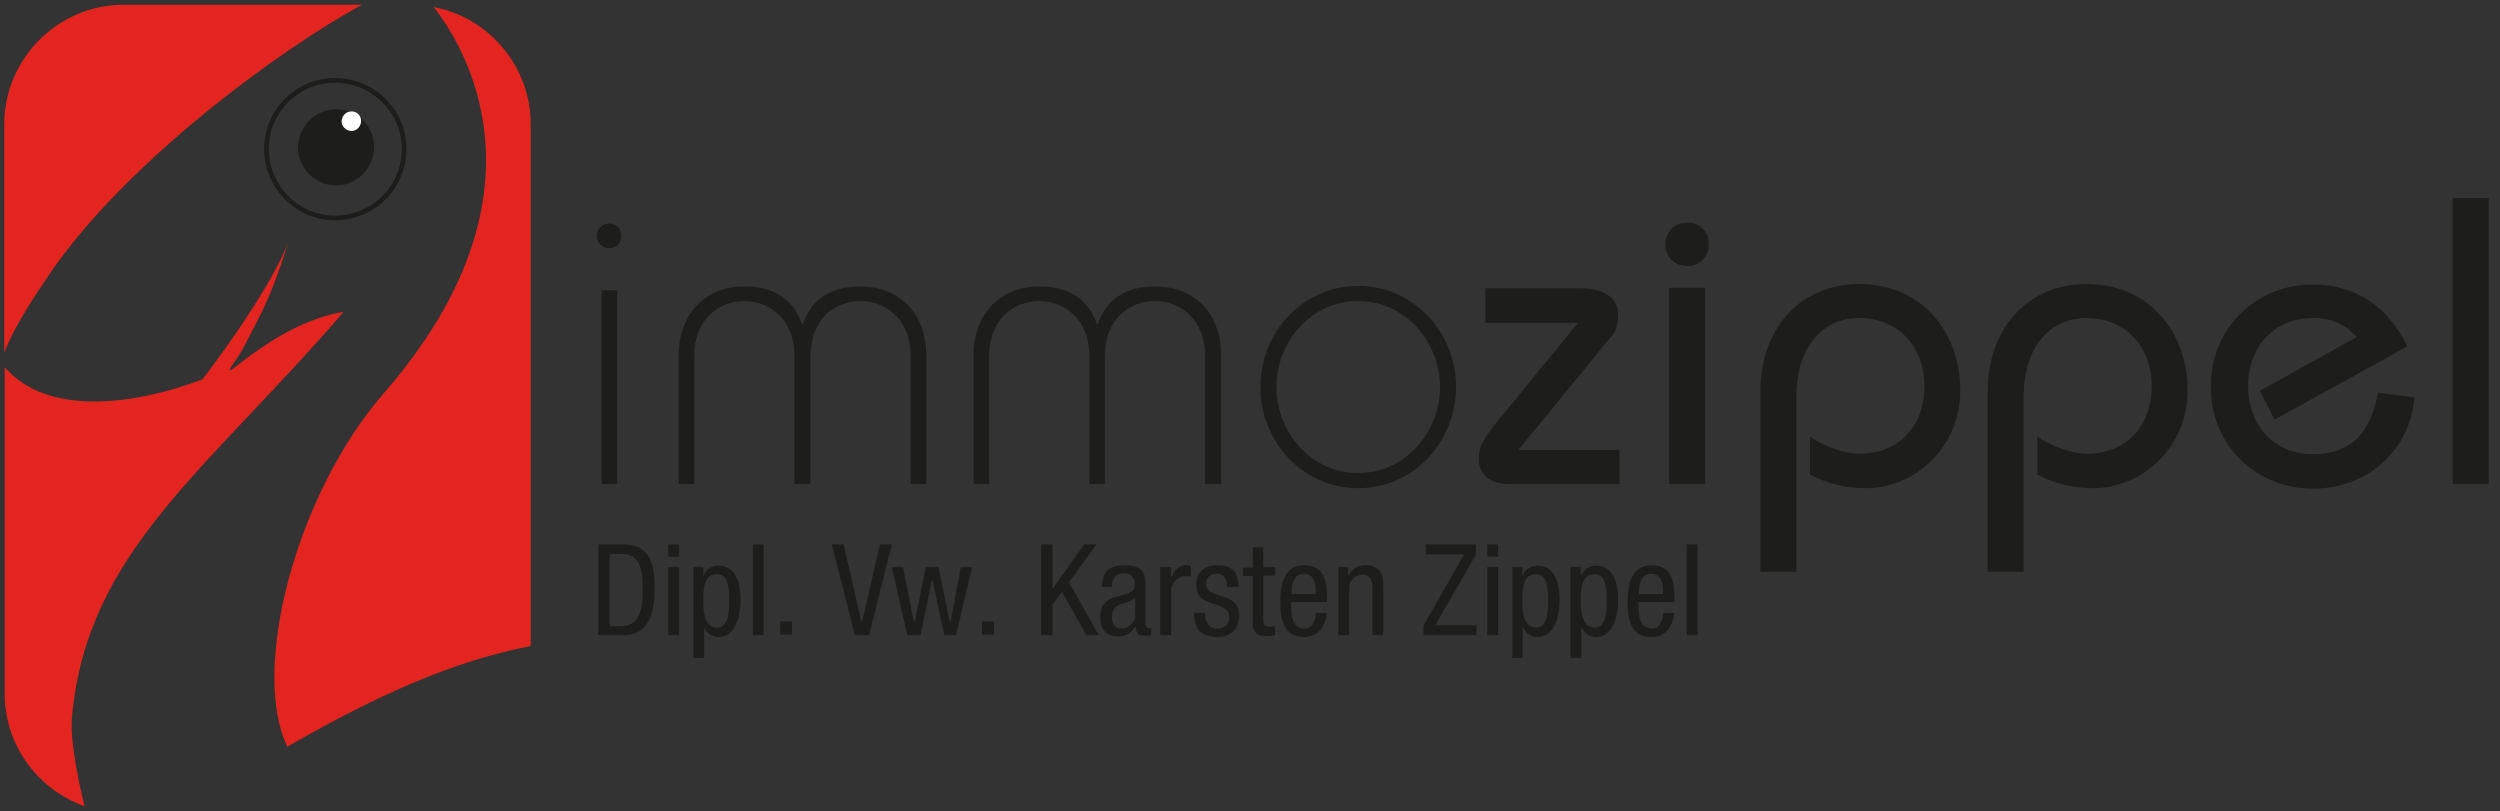 <?xml version="1.0" encoding="utf-8"?>
<!-- Generator: Adobe Illustrator 19.0.1, SVG Export Plug-In . SVG Version: 6.00 Build 0)  -->
<!DOCTYPE svg PUBLIC "-//W3C//DTD SVG 1.1//EN" "http://www.w3.org/Graphics/SVG/1.1/DTD/svg11.dtd">
<svg version="1.1" id="Ebene_1" xmlns="http://www.w3.org/2000/svg" xmlns:xlink="http://www.w3.org/1999/xlink" x="0px" y="0px"
	 viewBox="-93 195.3 529 171.7" style="enable-background:new -93 195.3 529 171.7;" xml:space="preserve">
<rect x="-93" y="195.3" width="529" height="171.7" fill="#333333" stroke="none"/>
<style type="text/css">
	.st0{display:none;}
	.st1{display:inline;fill:#004B8B;}
	.st2{display:inline;fill:#CFD9E7;}
	.st3{display:inline;}
	.st4{display:inline;fill:#FFFFFF;}
	.st5{fill:#E4251F;}
	.st6{fill:#1D1D1B;}
	.st7{fill:#FFFFFF;}
	.st8{fill:none;stroke:#1D1D1B;}
</style>
<g class="st0">
	<polygon class="st1" points="-93,195.3 250.3,195.3 250.3,367 -93,367 	"/>
	<path class="st2" d="M-22.4,288.9c-0.5,0.2-0.8,0.6-0.8,1.1v2.4h-42.6c8.1-6.5,16.5-12.4,27.5-19c6.2-3.7,10.8-6.3,15.9-8.9V288.9
		L-22.4,288.9z M17.3,248.3c3.3-1,6.8-2,10.6-2.9c5.2-1.3,11.4-2.8,18.8-4v47.5c-0.5,0.2-0.8,0.6-0.8,1.1v2.4H18.1V290
		c0-0.5-0.3-1-0.8-1.1L17.3,248.3L17.3,248.3z M48.1,241.1c8.5-1.4,18.6-2.4,30.6-2.4v50.2c-0.5,0.2-0.8,0.6-0.8,1.1v2.4h-29V290
		c0-0.5-0.3-1-0.8-1.1V241.1L48.1,241.1z M-20.9,263.9c2.6-1.3,5.4-2.6,8.6-4.1c10.8-4.9,19-8.2,28.2-11.1v40.2
		c-0.5,0.2-0.8,0.6-0.8,1.1v2.4h-35.2V290c0-0.5-0.3-1-0.8-1.1V263.9L-20.9,263.9z M89.6,238.8c2.2,13.8,3.3,27.9,3.3,42.3
		c0,3.8-0.1,7.6-0.2,11.3H80.9V290c0-0.5-0.3-1-0.8-1.1v-50.3C83.2,238.6,86.3,238.7,89.6,238.8L89.6,238.8z M78.8,195.3
		c4,11.6,7.1,23.6,9.5,35.8c-20.8-0.6-50,0.6-87.6,14.4c-25,9.2-59.8,28.7-84,54.9l-0.1,7.6c2.3-2.2,4.3-4.2,7.3-6.8l1.2-1l-3,27.4
		c0,0.4,0,0.7,0.2,1c0.3,0.3,0.5,0.3,0.9,0.3H-60c0.4,0,0.7,0,1-0.3c0.3-0.3,0.3-0.7,0.3-1.2l-3.4-30.7H92.6
		c-1.4,24.5-6.1,48.1-13.7,70.4H-93V195.3H78.8L78.8,195.3z"/>
	<path class="st3" d="M270.6,273.2c0,0.2,0,0.6,0,1.1s0.1,1.1,0.2,1.7s0.3,1.2,0.5,1.9c0.2,0.7,0.6,1.3,1,1.8s1,1,1.6,1.3
		c0.7,0.3,1.5,0.5,2.4,0.5c1,0,1.8-0.2,2.4-0.5c0.7-0.3,1.2-0.8,1.6-1.3s0.7-1.1,1-1.8c0.2-0.7,0.4-1.3,0.5-1.9s0.2-1.2,0.2-1.7
		s0-0.9,0-1.1c0-0.2,0-0.6,0-1.1s-0.1-1.1-0.2-1.7c-0.1-0.6-0.3-1.3-0.5-1.9c-0.2-0.7-0.6-1.2-1-1.8c-0.4-0.5-1-1-1.6-1.3
		c-0.7-0.3-1.5-0.5-2.4-0.5s-1.8,0.2-2.4,0.5c-0.7,0.3-1.2,0.8-1.6,1.3s-0.7,1.1-1,1.8c-0.2,0.7-0.4,1.3-0.5,1.9
		c-0.1,0.6-0.2,1.2-0.2,1.7S270.6,273,270.6,273.2L270.6,273.2z M272.1,273.2c0-0.2,0-0.5,0-1c0-0.4,0.1-0.9,0.1-1.4
		c0.1-0.5,0.2-1,0.3-1.6c0.2-0.5,0.4-1,0.7-1.5c0.3-0.5,0.7-0.8,1.2-1.1c0.5-0.3,1.1-0.4,1.8-0.4c0.7,0,1.3,0.1,1.8,0.4
		s0.9,0.6,1.2,1.1c0.3,0.4,0.5,0.9,0.7,1.5c0.2,0.5,0.3,1,0.4,1.6c0.1,0.6,0.1,1,0.1,1.4c0,0.4,0,0.7,0,1c0,0.3,0,0.5,0,1
		c0,0.4-0.1,0.9-0.1,1.4c-0.1,0.5-0.2,1-0.4,1.6c-0.2,0.5-0.4,1-0.7,1.5c-0.3,0.4-0.7,0.8-1.2,1.1c-0.5,0.3-1.1,0.4-1.8,0.4
		c-0.7,0-1.3-0.1-1.8-0.4c-0.5-0.3-0.9-0.7-1.2-1.1c-0.3-0.5-0.6-0.9-0.7-1.5c-0.2-0.5-0.3-1.1-0.3-1.6c-0.1-0.5-0.1-1-0.1-1.4
		C272.1,273.8,272.1,273.4,272.1,273.2L272.1,273.2z"/>
	<path class="st3" d="M289.2,280.7c0.4,0.3,0.9,0.5,1.5,0.6c0.6,0.1,1.1,0.2,1.6,0.2c0.6,0,1.2-0.1,1.7-0.3c0.5-0.2,1-0.5,1.4-0.9
		c0.4-0.4,0.7-0.9,0.9-1.4c0.2-0.6,0.3-1.2,0.3-1.9c0-0.6-0.1-1-0.2-1.4c-0.1-0.4-0.3-0.8-0.6-1.1c-0.3-0.4-0.7-0.8-1.1-1.1
		c-0.5-0.4-1.1-0.8-1.8-1.4c-0.3-0.3-0.7-0.5-0.9-0.7c-0.3-0.2-0.5-0.4-0.7-0.7c-0.2-0.2-0.3-0.5-0.4-0.8c-0.1-0.3-0.1-0.6-0.1-1
		c0-0.5,0.1-0.9,0.3-1.2c0.2-0.3,0.4-0.6,0.7-0.7c0.3-0.2,0.5-0.3,0.8-0.4s0.6-0.1,0.8-0.1c0.6,0,1.1,0.1,1.5,0.3
		c0.4,0.2,0.8,0.3,1.1,0.5l0.1-1.6c-0.2-0.1-0.5-0.2-0.9-0.3c-0.4-0.1-1-0.2-1.6-0.2c-0.2,0-0.6,0-1.1,0.1c-0.5,0.1-0.9,0.2-1.4,0.5
		c-0.5,0.3-0.9,0.7-1.2,1.2c-0.3,0.5-0.5,1.2-0.5,2.1c0,0.5,0,0.9,0.1,1.3c0.1,0.4,0.2,0.7,0.5,1.1c0.2,0.3,0.5,0.7,0.9,1
		c0.4,0.3,0.9,0.7,1.4,1.1c0.5,0.3,0.9,0.6,1.3,0.9c0.4,0.3,0.7,0.6,1,0.9c0.3,0.3,0.5,0.6,0.6,1c0.1,0.3,0.2,0.7,0.2,1.2
		c0,0.2,0,0.4-0.1,0.7c-0.1,0.3-0.2,0.7-0.4,1c-0.2,0.3-0.5,0.6-0.9,0.9c-0.4,0.2-0.9,0.4-1.6,0.4c-0.1,0-0.3,0-0.5,0
		s-0.4-0.1-0.7-0.1c-0.3-0.1-0.5-0.2-0.8-0.3c-0.3-0.2-0.6-0.4-0.9-0.6L289.2,280.7L289.2,280.7z"/>
	<polygon class="st3" points="303,266.4 306.8,266.4 306.8,281.4 308.2,281.4 308.2,266.4 312,266.4 312,265.1 303,265.1 	"/>
	<path class="st3" d="M320.5,266.4h2c0.5,0,1,0.1,1.4,0.2s0.7,0.3,0.9,0.6c0.2,0.2,0.4,0.5,0.5,0.9c0.1,0.3,0.2,0.7,0.2,1.1
		c0,1-0.3,1.7-0.9,2.3c-0.6,0.5-1.3,0.8-2.1,0.8h-2V266.4L320.5,266.4z M320.5,273.6h2.2c1,0,1.8,0.3,2.3,0.9
		c0.5,0.6,0.8,1.4,0.8,2.4c0,0.1,0,0.4-0.1,0.7c0,0.3-0.2,0.7-0.4,1c-0.2,0.4-0.5,0.7-1,1c-0.4,0.3-1,0.4-1.8,0.4h-2.1v-6.4H320.5z
		 M319,281.4h2.8c0.2,0,0.5,0,0.8,0s0.7-0.1,1.1-0.1c0.4-0.1,0.8-0.2,1.3-0.4c0.4-0.2,0.8-0.4,1.2-0.8c0.3-0.3,0.6-0.8,0.8-1.3
		c0.2-0.5,0.3-1.2,0.3-1.9c0-0.6-0.1-1.1-0.3-1.6c-0.2-0.5-0.4-0.8-0.7-1.1c-0.3-0.3-0.6-0.6-0.9-0.8c-0.3-0.2-0.7-0.4-1.1-0.5l0,0
		c0.3-0.1,0.5-0.2,0.8-0.4s0.6-0.4,0.8-0.7c0.3-0.3,0.5-0.7,0.7-1.1c0.2-0.4,0.3-1,0.3-1.6c0-0.5-0.1-1-0.3-1.4
		c-0.2-0.5-0.4-0.9-0.8-1.3c-0.3-0.4-0.8-0.7-1.3-0.9s-1.1-0.3-1.8-0.3H319V281.4L319,281.4z"/>
	<path class="st3" d="M335.3,281.4h1.4v-7.6h1.8c0.3,0,0.5,0,0.7,0.1s0.4,0.2,0.6,0.3c0.2,0.2,0.3,0.4,0.4,0.6
		c0.1,0.2,0.3,0.6,0.4,0.9l2,5.6h1.5l-2.4-6.7c-0.1-0.3-0.2-0.5-0.3-0.7c-0.1-0.2-0.3-0.3-0.4-0.4c-0.2-0.1-0.3-0.2-0.5-0.2
		c-0.1-0.1-0.3-0.1-0.4-0.1l0,0c0.3-0.1,0.7-0.2,1.1-0.3c0.4-0.2,0.7-0.4,1-0.7s0.6-0.7,0.8-1.2c0.2-0.5,0.3-1,0.3-1.7
		c0-0.6-0.1-1.1-0.3-1.6c-0.2-0.5-0.4-1-0.8-1.3c-0.4-0.4-0.8-0.7-1.4-0.9c-0.5-0.2-1.1-0.3-1.8-0.3h-3.8L335.3,281.4L335.3,281.4z
		 M336.8,266.4h1.9c0.3,0,0.6,0,0.9,0.1c0.4,0,0.7,0.2,1,0.4c0.3,0.2,0.6,0.5,0.9,0.9c0.2,0.4,0.3,0.9,0.3,1.6c0,0.1,0,0.3-0.1,0.7
		c0,0.3-0.2,0.7-0.4,1.1c-0.2,0.4-0.5,0.7-0.9,1c-0.4,0.3-1,0.4-1.7,0.4h-2v-6.2H336.8z"/>
	<path class="st3" d="M350.1,281.4h1.4l1.5-4.5h6.5l1.4,4.5h1.5l-5.4-16.3h-1.5L350.1,281.4L350.1,281.4z M356.3,266.6L356.3,266.6
		l2.8,8.9h-5.6L356.3,266.6L356.3,266.6z"/>
	<polygon class="st3" points="369.3,281.4 370.7,281.4 370.7,267 370.7,267 377.5,281.4 379.4,281.4 379.4,265.1 378.1,265.1 
		378.1,279.5 378,279.5 371.2,265.1 369.3,265.1 	"/>
	<path class="st3" d="M387.8,281.4h2.5c1.3,0,2.4-0.2,3.4-0.6c1-0.4,1.7-1,2.4-1.8c0.6-0.8,1.1-1.6,1.4-2.7c0.3-1,0.4-2.1,0.4-3.3
		c0-2.7-0.6-4.6-1.9-5.9c-1.3-1.3-3.3-2-6-2h-2.1L387.8,281.4L387.8,281.4z M389.3,266.4h1.2c0.9,0,1.7,0.1,2.3,0.3
		c0.6,0.2,1.2,0.5,1.6,0.9s0.8,0.8,1,1.3c0.3,0.5,0.5,0.9,0.6,1.4s0.2,1,0.2,1.5s0.1,1,0.1,1.4c0,1-0.1,2-0.4,2.8
		c-0.2,0.8-0.6,1.5-1.1,2.1s-1,1-1.7,1.4c-0.7,0.3-1.5,0.5-2.4,0.5h-1.5L389.3,266.4L389.3,266.4z"/>
	<polygon class="st3" points="405.5,281.4 412.6,281.4 412.6,280 406.9,280 406.9,273.6 412.1,273.6 412.1,272.2 406.9,272.2 
		406.9,266.4 412.4,266.4 412.4,265.1 405.5,265.1 	"/>
	<polygon class="st3" points="420.5,281.4 421.8,281.4 421.8,267 421.9,267 428.7,281.4 430.6,281.4 430.6,265.1 429.2,265.1 
		429.2,279.5 429.2,279.5 422.4,265.1 420.5,265.1 	"/>
	<path class="st3" d="M440.4,266.4h2c0.5,0,1,0.1,1.4,0.2s0.7,0.3,0.9,0.6c0.2,0.2,0.4,0.5,0.5,0.9c0.1,0.3,0.2,0.7,0.2,1.1
		c0,1-0.3,1.7-0.9,2.3c-0.6,0.5-1.3,0.8-2.1,0.8h-2L440.4,266.4L440.4,266.4z M440.4,273.6h2.2c1,0,1.8,0.3,2.3,0.9
		c0.5,0.6,0.8,1.4,0.8,2.4c0,0.1,0,0.4-0.1,0.7c0,0.3-0.2,0.7-0.4,1c-0.2,0.4-0.5,0.7-1,1c-0.4,0.3-1,0.4-1.8,0.4h-2.1L440.4,273.6
		L440.4,273.6z M439,281.4h2.8c0.2,0,0.5,0,0.8,0s0.7-0.1,1.1-0.1c0.4-0.1,0.8-0.2,1.3-0.4c0.4-0.2,0.8-0.4,1.2-0.8
		c0.3-0.3,0.6-0.8,0.8-1.3s0.3-1.2,0.3-1.9c0-0.6-0.1-1.1-0.3-1.6s-0.4-0.8-0.7-1.1c-0.3-0.3-0.6-0.6-0.9-0.8
		c-0.3-0.2-0.7-0.4-1.1-0.5l0,0c0.3-0.1,0.5-0.2,0.8-0.4s0.6-0.4,0.8-0.7c0.3-0.3,0.5-0.7,0.7-1.1c0.2-0.4,0.3-1,0.3-1.6
		c0-0.5-0.1-1-0.3-1.4c-0.2-0.5-0.4-0.9-0.8-1.3c-0.3-0.4-0.8-0.7-1.3-0.9s-1.1-0.3-1.8-0.3H439V281.4L439,281.4z"/>
	<path class="st3" d="M455.3,275.4c0,0.9,0.1,1.7,0.2,2.4c0.2,0.7,0.4,1.4,0.8,2c0.4,0.5,0.9,1,1.5,1.3s1.4,0.5,2.4,0.5
		c0.9,0,1.7-0.2,2.4-0.5c0.6-0.3,1.1-0.8,1.5-1.4c0.4-0.6,0.6-1.2,0.8-2c0.2-0.7,0.2-1.5,0.2-2.3v-10.3h-1.4v10.2
		c0,0.5,0,1.1-0.1,1.7s-0.2,1.1-0.4,1.6s-0.6,0.8-1,1.1c-0.5,0.3-1.1,0.4-1.8,0.4s-1.3-0.1-1.8-0.4c-0.4-0.3-0.8-0.6-1-1.1
		s-0.4-1-0.5-1.5c-0.1-0.6-0.1-1.2-0.1-1.8v-10.2h-1.4v10.3H455.3z"/>
	<path class="st3" d="M473.4,281.4h1.4v-7.6h1.8c0.3,0,0.5,0,0.7,0.1s0.4,0.2,0.6,0.3c0.2,0.2,0.3,0.4,0.4,0.6
		c0.1,0.2,0.3,0.6,0.4,0.9l2,5.6h1.5l-2.4-6.7c-0.1-0.3-0.2-0.5-0.3-0.7c-0.1-0.2-0.3-0.3-0.4-0.4c-0.2-0.1-0.3-0.2-0.5-0.2
		c-0.1-0.1-0.3-0.1-0.4-0.1l0,0c0.3-0.1,0.7-0.2,1.1-0.3c0.4-0.2,0.7-0.4,1-0.7s0.6-0.7,0.8-1.2s0.3-1,0.3-1.7
		c0-0.6-0.1-1.1-0.3-1.6s-0.4-1-0.8-1.3c-0.4-0.4-0.8-0.7-1.4-0.9c-0.5-0.2-1.1-0.3-1.8-0.3h-3.8v16.2H473.4z M474.8,266.4h1.9
		c0.3,0,0.6,0,0.9,0.1c0.4,0,0.7,0.2,1,0.4c0.3,0.2,0.6,0.5,0.9,0.9c0.2,0.4,0.3,0.9,0.3,1.6c0,0.1,0,0.3-0.1,0.7
		c0,0.3-0.2,0.7-0.4,1.1c-0.2,0.4-0.5,0.7-0.9,1c-0.4,0.3-1,0.4-1.7,0.4h-2L474.8,266.4L474.8,266.4z"/>
	<path class="st3" d="M495.5,274h2.9v5.7c-0.4,0.2-0.7,0.3-1.1,0.4c-0.3,0.1-0.7,0.1-1.1,0.1c-1.1,0-2-0.2-2.7-0.7
		c-0.7-0.4-1.3-1-1.7-1.7c-0.4-0.7-0.7-1.5-0.9-2.3s-0.3-1.6-0.3-2.4c0-1.3,0.2-2.4,0.5-3.2c0.4-0.9,0.8-1.6,1.3-2.1
		s1.1-0.9,1.7-1.2c0.7-0.2,1.3-0.4,1.8-0.4c0.3,0,0.6,0,1,0.1c0.3,0.1,0.7,0.1,1,0.2s0.6,0.2,0.9,0.3c0.3,0.1,0.5,0.2,0.6,0.4
		l0.1-1.6c-0.1-0.1-0.3-0.2-0.6-0.2c-0.2-0.1-0.5-0.2-0.8-0.3s-0.6-0.2-1-0.2c-0.3-0.1-0.7-0.1-1-0.1c-1.1,0-2.1,0.2-3,0.7
		s-1.6,1.1-2.2,1.8c-0.6,0.7-1,1.6-1.4,2.6c-0.3,1-0.5,2-0.5,3c0,0.5,0,1.1,0.1,1.7s0.2,1.3,0.4,1.9c0.2,0.6,0.5,1.2,0.8,1.8
		c0.4,0.6,0.8,1.1,1.3,1.6s1.1,0.8,1.9,1.1c0.7,0.3,1.6,0.4,2.5,0.4c0.7,0,1.3-0.1,1.9-0.2c0.6-0.1,1.2-0.4,1.8-0.7v-8h-4.4v1.5
		H495.5z"/>
	<polygon class="st3" points="270.6,250 272.8,250 272.8,224.8 270.6,224.8 	"/>
	<polygon class="st3" points="279.1,250 281.4,250 281.4,238 291.2,238 291.2,250 293.4,250 293.4,224.8 291.2,224.8 291.2,235.9 
		281.4,235.9 281.4,224.8 279.1,224.8 	"/>
	<polygon class="st3" points="299.7,250 302,250 302,237.7 302,237.7 311.8,250 314.7,250 303.8,236.8 313.9,224.8 311.1,224.8 
		302,235.9 302,235.9 302,224.8 299.7,224.8 	"/>
	<polygon class="st3" points="317.1,241 324.4,241 324.4,238.9 317.1,238.9 	"/>
	<path class="st3" d="M331.8,226.9h1.9c0.5,0,1.1,0,1.8,0.1c0.7,0,1.3,0.2,1.9,0.5c0.6,0.3,1.1,0.8,1.5,1.5c0.4,0.7,0.6,1.6,0.6,2.9
		c0,1-0.1,1.8-0.4,2.4c-0.3,0.6-0.6,1.2-1.1,1.6c-0.5,0.4-1.1,0.7-1.7,0.8c-0.7,0.1-1.4,0.2-2.3,0.2h-2.3v-10H331.8z M329.5,250h2.2
		v-11h3.1c0.8,0,1.6-0.1,2.5-0.3c0.8-0.2,1.6-0.6,2.3-1.2c0.7-0.6,1.2-1.3,1.7-2.2c0.4-0.9,0.6-2.1,0.6-3.4c0-1.3-0.2-2.4-0.5-3.2
		c-0.4-0.9-0.9-1.6-1.6-2.2s-1.5-1-2.4-1.3s-2-0.4-3.2-0.4h-4.7V250L329.5,250z"/>
	<path class="st3" d="M346.3,250h2.1v-11.6c0-1.7,0.4-2.9,1.2-3.7c0.8-0.8,2-1.2,3.7-1.2v-2.2c-0.5,0-1,0-1.4,0.1
		c-0.4,0.1-0.9,0.2-1.3,0.5c-0.4,0.2-0.8,0.5-1.2,1c-0.4,0.4-0.7,0.9-1,1.6h-0.1c0-0.4,0-0.8-0.1-1.3c0-0.5,0-1-0.1-1.6h-1.9
		c0,1,0,1.9,0.1,2.9c0,0.9,0.1,1.9,0.1,2.9V250H346.3z"/>
	<path class="st3" d="M362.8,248.3c-0.8,0-1.4-0.1-1.9-0.4c-0.5-0.3-1-0.7-1.3-1.2s-0.6-1-0.8-1.6c-0.2-0.6-0.3-1.1-0.4-1.7
		c-0.1-0.6-0.1-1.1-0.1-1.5c0-0.5,0-0.8,0-1.1c0-0.2,0-0.6,0-1c0-0.5,0.1-1,0.1-1.6c0.1-0.6,0.2-1.1,0.4-1.7
		c0.2-0.6,0.5-1.1,0.8-1.6c0.4-0.5,0.8-0.9,1.3-1.2c0.5-0.3,1.2-0.5,1.9-0.5c0.8,0,1.4,0.2,1.9,0.5c0.5,0.3,1,0.7,1.3,1.2
		c0.4,0.5,0.6,1,0.8,1.6c0.2,0.6,0.3,1.1,0.4,1.7c0.1,0.6,0.1,1.1,0.1,1.6s0,0.8,0,1s0,0.6,0,1.1s0,1-0.1,1.5
		c-0.1,0.6-0.2,1.1-0.4,1.7c-0.2,0.6-0.5,1.1-0.8,1.6s-0.8,0.9-1.3,1.2C364.2,248.2,363.6,248.3,362.8,248.3L362.8,248.3z
		 M362.8,250.3c1.3,0,2.5-0.3,3.4-0.8c0.9-0.6,1.6-1.3,2.1-2.2s0.9-1.9,1.1-3s0.3-2.3,0.3-3.4c0-1.2-0.1-2.3-0.3-3.4
		c-0.2-1.1-0.6-2.1-1.1-3s-1.2-1.6-2.1-2.2c-0.9-0.6-2-0.8-3.4-0.8c-1.3,0-2.5,0.3-3.4,0.8c-0.9,0.6-1.6,1.3-2.1,2.2s-0.9,1.9-1.1,3
		s-0.3,2.3-0.3,3.4c0,1.2,0.1,2.3,0.3,3.4c0.2,1.1,0.6,2.1,1.1,3s1.2,1.6,2.1,2.2C360.3,250,361.5,250.3,362.8,250.3L362.8,250.3z"
		/>
	<path class="st3" d="M374.3,253.5c0,0.6-0.1,1.1-0.2,1.4s-0.3,0.6-0.5,0.7c-0.2,0.2-0.4,0.3-0.7,0.3c-0.2,0-0.5,0-0.7,0
		c-0.3,0-0.5,0-0.6-0.1c-0.1,0-0.2-0.1-0.4-0.1v2.1c0.1,0,0.3,0.1,0.5,0.1s0.5,0.1,0.9,0.1c0.9,0,1.6-0.2,2.1-0.5s0.9-0.7,1.1-1.2
		c0.2-0.5,0.4-1,0.4-1.6c0-0.6,0.1-1.1,0.1-1.6v-21.5h-2.1v21.9H374.3z M374.1,227.5h2.5v-3.2h-2.5V227.5L374.1,227.5z"/>
	<path class="st3" d="M393.5,241.5c0-1.1-0.1-2.3-0.2-3.5c-0.1-1.2-0.3-2.3-0.8-3.3c-0.4-1-1-1.8-1.8-2.4c-0.8-0.6-1.8-1-3.2-1
		c-0.8,0-1.6,0.2-2.3,0.5c-0.8,0.3-1.5,0.9-2.1,1.6c-0.6,0.7-1.1,1.7-1.5,2.9s-0.6,2.7-0.6,4.4c0,0.3,0,0.8,0,1.3
		c0,0.6,0.1,1.2,0.2,1.9s0.4,1.4,0.7,2.2c0.3,0.7,0.7,1.4,1.2,2s1.2,1.1,2,1.4c0.8,0.4,1.9,0.6,3.1,0.6c1.1,0,2-0.1,2.6-0.3
		c0.7-0.2,1.2-0.5,1.7-0.7l-0.1-2.4c-0.5,0.5-1.2,0.9-1.9,1.1c-0.7,0.3-1.4,0.4-2,0.4c-0.2,0-0.6,0-1.2-0.1s-1.1-0.3-1.7-0.7
		c-0.6-0.4-1.1-1.1-1.6-2c-0.5-0.9-0.7-2.3-0.7-4L393.5,241.5L393.5,241.5z M383.3,239.5c0-0.6,0.1-1.3,0.3-2c0.2-0.7,0.4-1.4,0.8-2
		c0.4-0.6,0.8-1.2,1.3-1.6c0.5-0.4,1.2-0.6,1.9-0.6c0.4,0,0.9,0.1,1.3,0.3c0.5,0.2,0.9,0.5,1.2,1c0.4,0.5,0.6,1.1,0.9,1.9
		c0.2,0.8,0.4,1.8,0.4,3H383.3L383.3,239.5z"/>
	<polygon class="st3" points="398,250 400.1,250 400.1,240.7 400.2,240.7 407.7,250 410.5,250 401.9,239.8 409.7,231.6 407.1,231.6 
		400.1,239 400.1,222.9 398,222.9 	"/>
	<path class="st3" d="M414.8,227.9v3.7H412v1.9h2.7v12.6c0,0.5,0,1,0.1,1.5s0.3,0.9,0.5,1.3c0.3,0.4,0.6,0.7,1,0.9
		c0.5,0.2,1,0.4,1.7,0.4c0.5,0,0.9,0,1.4-0.1c0.4,0,0.8-0.1,1-0.2v-2.1c-0.2,0.1-0.4,0.2-0.6,0.3c-0.2,0.1-0.6,0.1-1.1,0.1
		c-0.4,0-0.8-0.1-1-0.2c-0.3-0.2-0.5-0.4-0.6-0.6c-0.1-0.3-0.2-0.6-0.3-0.9c0-0.3-0.1-0.7-0.1-1v-12h3.8v-1.9h-3.8v-4.3L414.8,227.9
		L414.8,227.9z"/>
	<path class="st3" d="M423.4,241.5c0,0.9,0.1,1.8,0.3,2.9c0.2,1,0.6,2,1,2.9c0.5,0.9,1.1,1.6,1.9,2.2c0.8,0.6,1.8,0.9,2.9,0.9
		c1.1,0,2-0.2,2.7-0.7s1.4-1.2,1.9-2.1h0.1v2.5c0,0.5,0,1.1-0.1,1.7c-0.1,0.7-0.3,1.4-0.6,2c-0.3,0.6-0.8,1.2-1.4,1.7
		c-0.7,0.5-1.5,0.7-2.7,0.7c-0.6,0-1.4-0.1-2.3-0.3c-0.9-0.2-1.9-0.6-2.7-1.1l-0.1,2.3c0.6,0.2,1.1,0.3,1.5,0.5
		c0.4,0.1,0.8,0.2,1.2,0.3c0.4,0.1,0.8,0.2,1.2,0.2s0.8,0.1,1.3,0.1c2.5,0,4.2-0.8,5.3-2.3c1.1-1.5,1.6-3.6,1.6-6.2v-12
		c0-1.4,0-2.6,0-3.5c0-0.9,0.1-1.8,0.1-2.6h-1.9v2.7h-0.1c-0.6-1-1.2-1.7-2-2.2c-0.7-0.5-1.7-0.8-2.9-0.8c-1,0-1.8,0.2-2.5,0.6
		c-0.7,0.4-1.3,0.9-1.7,1.5c-0.5,0.6-0.8,1.3-1.1,2.1c-0.3,0.7-0.5,1.5-0.6,2.3c-0.1,0.7-0.2,1.5-0.2,2.1
		C423.4,240.5,423.4,241.1,423.4,241.5L423.4,241.5z M425.7,240.8c0-0.3,0-0.6,0-1.1s0.1-1,0.1-1.5c0.1-0.6,0.2-1.2,0.4-1.7
		c0.2-0.6,0.4-1.1,0.7-1.6s0.7-0.9,1.2-1.2c0.5-0.3,1.1-0.5,1.8-0.5c0.9,0,1.6,0.2,2.2,0.6c0.6,0.4,1.1,0.9,1.4,1.6
		c0.3,0.7,0.6,1.5,0.7,2.3c0.1,0.9,0.2,1.8,0.2,2.7c0,1.2-0.1,2.2-0.2,3.2c-0.1,0.9-0.4,1.7-0.8,2.4c-0.3,0.7-0.8,1.2-1.4,1.6
		c-0.6,0.4-1.3,0.5-2.2,0.5c-0.8,0-1.5-0.2-2-0.6s-1-0.9-1.3-1.6s-0.6-1.5-0.7-2.4C425.7,242.9,425.7,241.9,425.7,240.8L425.7,240.8
		z"/>
	<path class="st3" d="M453.1,241.5c0-1.1-0.1-2.3-0.2-3.5c-0.1-1.2-0.3-2.3-0.8-3.3c-0.4-1-1-1.8-1.8-2.4c-0.8-0.6-1.8-1-3.2-1
		c-0.8,0-1.6,0.2-2.3,0.5c-0.8,0.3-1.5,0.9-2.1,1.6c-0.6,0.7-1.1,1.7-1.5,2.9s-0.6,2.7-0.6,4.4c0,0.3,0,0.8,0,1.3
		c0,0.6,0.1,1.2,0.2,1.9c0.1,0.7,0.4,1.4,0.7,2.2c0.3,0.7,0.7,1.4,1.2,2s1.2,1.1,2,1.4c0.8,0.4,1.9,0.6,3.1,0.6c1.1,0,2-0.1,2.6-0.3
		c0.7-0.2,1.2-0.5,1.7-0.7l-0.1-2.4c-0.5,0.5-1.2,0.9-1.9,1.1c-0.7,0.3-1.4,0.4-2,0.4c-0.2,0-0.6,0-1.2-0.1
		c-0.6-0.1-1.1-0.3-1.7-0.7c-0.6-0.4-1.1-1.1-1.6-2c-0.5-0.9-0.7-2.3-0.7-4L453.1,241.5L453.1,241.5z M442.9,239.5
		c0-0.6,0.1-1.3,0.3-2c0.2-0.7,0.4-1.4,0.8-2c0.4-0.6,0.8-1.2,1.3-1.6c0.5-0.4,1.2-0.6,1.9-0.6c0.4,0,0.9,0.1,1.3,0.3
		c0.5,0.2,0.9,0.5,1.2,1c0.4,0.5,0.7,1.1,0.9,1.9c0.2,0.8,0.4,1.8,0.4,3H442.9L442.9,239.5z"/>
	<path class="st3" d="M465.4,231.9c-0.3-0.1-0.8-0.2-1.5-0.4c-0.6-0.1-1.3-0.2-1.9-0.2c-0.6,0-1.2,0.1-1.9,0.3
		c-0.6,0.2-1.2,0.5-1.8,0.9c-0.5,0.4-0.9,0.9-1.3,1.6c-0.3,0.6-0.5,1.4-0.5,2.2c0,0.6,0.1,1.2,0.2,1.7c0.2,0.5,0.4,0.9,0.8,1.3
		c0.4,0.4,0.8,0.7,1.4,1.1c0.6,0.3,1.2,0.7,2,1.1c0.6,0.3,1,0.5,1.4,0.8c0.4,0.2,0.7,0.5,1,0.8s0.5,0.6,0.6,0.9
		c0.1,0.3,0.2,0.7,0.2,1.1c0,0.8-0.3,1.6-0.9,2.2c-0.6,0.6-1.4,0.9-2.5,0.9c-0.4,0-0.9,0-1.3-0.1c-0.4-0.1-0.8-0.2-1.2-0.3
		c-0.4-0.1-0.7-0.3-1-0.4c-0.3-0.2-0.5-0.3-0.6-0.4l-0.3,2.3c0.6,0.2,1.2,0.4,1.9,0.6s1.6,0.3,2.8,0.3c0.8,0,1.5-0.1,2.2-0.4
		c0.7-0.2,1.3-0.6,1.7-1c0.5-0.5,0.9-1,1.1-1.7c0.3-0.7,0.4-1.4,0.4-2.2c0-0.7-0.1-1.4-0.4-1.9c-0.2-0.5-0.5-0.9-0.9-1.3
		c-0.4-0.4-0.9-0.8-1.4-1.1c-0.6-0.3-1.1-0.6-1.8-1c-0.6-0.3-1.1-0.6-1.6-0.9c-0.5-0.3-0.7-0.5-1-0.7c-0.2-0.2-0.4-0.5-0.5-0.8
		c-0.1-0.3-0.1-0.6-0.1-1.1c0-0.3,0.1-0.7,0.2-1c0.1-0.3,0.3-0.7,0.6-0.9c0.3-0.3,0.6-0.5,1-0.7s0.9-0.3,1.4-0.3
		c0.6,0,1.1,0.1,1.6,0.3c0.5,0.1,1,0.3,1.5,0.5L465.4,231.9L465.4,231.9z"/>
	<path class="st3" d="M482.2,241.5c0-1.1-0.1-2.3-0.2-3.5c-0.1-1.2-0.3-2.3-0.8-3.3c-0.4-1-1-1.8-1.8-2.4c-0.8-0.6-1.8-1-3.2-1
		c-0.8,0-1.6,0.2-2.3,0.5c-0.8,0.3-1.5,0.9-2.1,1.6c-0.6,0.7-1.1,1.7-1.5,2.9s-0.6,2.7-0.6,4.4c0,0.3,0,0.8,0,1.3
		c0,0.6,0.1,1.2,0.2,1.9c0.1,0.7,0.4,1.4,0.6,2.2c0.3,0.7,0.7,1.4,1.2,2s1.2,1.1,2,1.4c0.8,0.4,1.9,0.6,3.1,0.6c1.1,0,2-0.1,2.6-0.3
		c0.7-0.2,1.2-0.5,1.7-0.7l-0.1-2.4c-0.5,0.5-1.2,0.9-1.9,1.1c-0.7,0.3-1.4,0.4-2,0.4c-0.2,0-0.6,0-1.2-0.1
		c-0.6-0.1-1.1-0.3-1.7-0.7c-0.6-0.4-1.1-1.1-1.6-2c-0.5-0.9-0.7-2.3-0.7-4L482.2,241.5L482.2,241.5z M472,239.5
		c0-0.6,0.1-1.3,0.3-2c0.2-0.7,0.4-1.4,0.8-2c0.4-0.6,0.8-1.2,1.3-1.6c0.5-0.4,1.2-0.6,1.9-0.6c0.4,0,0.9,0.1,1.3,0.3
		c0.5,0.2,0.9,0.5,1.2,1c0.4,0.5,0.6,1.1,0.9,1.9c0.2,0.8,0.4,1.8,0.4,3H472L472,239.5z"/>
	<polygon class="st3" points="486.9,250 488.9,250 488.9,222.9 486.9,222.9 	"/>
	<polygon class="st3" points="494.7,250 496.8,250 496.8,222.9 494.7,222.9 	"/>
	<path class="st3" d="M510.4,231.9c-0.3-0.1-0.8-0.2-1.5-0.4c-0.6-0.1-1.3-0.2-1.9-0.2c-0.6,0-1.2,0.1-1.9,0.3
		c-0.7,0.2-1.2,0.5-1.8,0.9c-0.5,0.4-0.9,0.9-1.3,1.6c-0.3,0.6-0.5,1.4-0.5,2.2c0,0.6,0.1,1.2,0.2,1.7c0.2,0.5,0.4,0.9,0.8,1.3
		c0.4,0.4,0.8,0.7,1.4,1.1c0.6,0.3,1.2,0.7,2,1.1c0.6,0.3,1,0.5,1.4,0.8c0.4,0.2,0.7,0.5,1,0.8s0.5,0.6,0.6,0.9
		c0.1,0.3,0.2,0.7,0.2,1.1c0,0.8-0.3,1.6-0.9,2.2c-0.6,0.6-1.4,0.9-2.5,0.9c-0.4,0-0.9,0-1.3-0.1c-0.4-0.1-0.8-0.2-1.2-0.3
		c-0.4-0.1-0.7-0.3-1-0.4c-0.3-0.2-0.5-0.3-0.6-0.4l-0.3,2.3c0.6,0.2,1.2,0.4,1.9,0.6s1.6,0.3,2.8,0.3c0.8,0,1.5-0.1,2.2-0.4
		c0.7-0.2,1.3-0.6,1.7-1c0.5-0.5,0.9-1,1.1-1.7c0.3-0.7,0.4-1.4,0.4-2.2c0-0.7-0.1-1.4-0.4-1.9c-0.2-0.5-0.5-0.9-0.9-1.3
		c-0.4-0.4-0.9-0.8-1.4-1.1c-0.6-0.3-1.1-0.6-1.8-1c-0.6-0.3-1.1-0.6-1.6-0.9c-0.4-0.2-0.7-0.5-1-0.7c-0.2-0.2-0.4-0.5-0.5-0.8
		c-0.1-0.3-0.1-0.6-0.1-1.1c0-0.3,0.1-0.7,0.2-1c0.1-0.3,0.3-0.7,0.6-0.9c0.3-0.3,0.6-0.5,1-0.7s0.9-0.3,1.4-0.3
		c0.6,0,1.1,0.1,1.6,0.3c0.5,0.1,1,0.3,1.5,0.5L510.4,231.9L510.4,231.9z"/>
	<path class="st3" d="M525.7,232c-0.4-0.2-0.9-0.3-1.5-0.5c-0.6-0.1-1.2-0.2-1.9-0.2c-1.3,0-2.4,0.2-3.4,0.7
		c-0.9,0.5-1.7,1.1-2.4,1.9c-0.6,0.8-1.1,1.8-1.4,3c-0.3,1.2-0.5,2.4-0.5,3.9c0,1.6,0.2,3,0.6,4.2c0.4,1.2,1,2.2,1.7,2.9
		c0.7,0.8,1.5,1.3,2.5,1.7c0.9,0.4,1.9,0.6,2.9,0.6c0.6,0,1.3-0.1,1.9-0.2c0.6-0.1,1.2-0.3,1.7-0.5l-0.2-2.4
		c-0.1,0.2-0.3,0.3-0.6,0.5c-0.3,0.1-0.6,0.2-0.9,0.3c-0.3,0.1-0.6,0.1-0.9,0.2c-0.3,0-0.5,0-0.8,0c-0.5,0-1.1-0.1-1.7-0.3
		c-0.6-0.2-1.3-0.6-1.9-1.1c-0.6-0.6-1.1-1.4-1.5-2.4s-0.6-2.4-0.6-4.1c0-1.2,0.1-2.3,0.4-3.1c0.3-0.9,0.7-1.6,1.2-2.1
		c0.5-0.6,1.1-1,1.7-1.2c0.6-0.3,1.3-0.4,2-0.4c0.6,0,1.1,0.1,1.8,0.2c0.6,0.1,1.1,0.4,1.6,0.7L525.7,232L525.7,232z"/>
	<path class="st3" d="M529.6,250h2.1v-11.4c0-0.7,0.1-1.4,0.3-2c0.2-0.6,0.5-1.2,0.8-1.7c0.4-0.5,0.8-0.9,1.3-1.1
		c0.5-0.3,1.1-0.4,1.8-0.4c0.9,0,1.5,0.2,2,0.5c0.5,0.3,0.8,0.7,1,1.2s0.3,0.9,0.4,1.4c0,0.5,0.1,0.9,0.1,1.2v12.4h2.1v-12.4
		c0-0.2,0-0.5,0-0.9s0-0.8-0.1-1.3s-0.3-1-0.5-1.4c-0.2-0.5-0.5-1-0.9-1.3c-0.4-0.4-0.8-0.7-1.4-1c-0.6-0.3-1.3-0.4-2.1-0.4
		c-0.7,0-1.4,0.1-1.9,0.4c-0.5,0.2-1,0.5-1.3,0.8c-0.4,0.3-0.6,0.6-0.9,1c-0.2,0.3-0.3,0.6-0.4,0.8h-0.1v-11.5h-2.1V250H529.6z"/>
	<path class="st3" d="M558,237.5c0-0.3,0-0.8-0.1-1.5c0-0.7-0.3-1.3-0.6-2c-0.3-0.7-0.9-1.3-1.7-1.8s-1.9-0.8-3.3-0.8
		c-1,0-1.9,0.2-2.6,0.5c-0.7,0.3-1.6,0.7-2.4,1.2l0.3,2.2c0,0,0.2-0.2,0.5-0.4s0.6-0.4,1-0.6s0.9-0.4,1.4-0.6
		c0.6-0.2,1.1-0.3,1.7-0.3c1,0,1.7,0.2,2.2,0.6c0.5,0.4,0.9,0.8,1.2,1.4c0.2,0.6,0.4,1.2,0.4,1.8c0,0.6,0.1,1.3,0.1,1.8h-1.3
		c-0.4,0-1,0-1.6,0s-1.2,0.1-1.9,0.2c-0.6,0.1-1.3,0.3-1.9,0.5c-0.6,0.2-1.2,0.6-1.7,1c-0.5,0.4-0.9,1-1.2,1.7s-0.5,1.5-0.5,2.5
		c0,0.7,0.1,1.4,0.4,2.1c0.3,0.6,0.6,1.2,1.1,1.7s1,0.9,1.6,1.2s1.3,0.4,2,0.4c1.2,0,2.2-0.2,3-0.7s1.5-1.2,2.2-2.2h0.1l0.1,2.6h1.9
		c0-0.7-0.1-1.4-0.1-2.1s-0.1-1.4-0.1-2.1v-8.3H558z M556,242.9c0,1.3-0.2,2.2-0.6,3c-0.4,0.7-0.8,1.3-1.4,1.6
		c-0.5,0.4-1,0.6-1.5,0.7c-0.5,0.1-0.9,0.1-1.1,0.1c-0.6,0-1-0.1-1.5-0.3c-0.4-0.2-0.8-0.5-1-0.8c-0.3-0.3-0.5-0.7-0.7-1.1
		c-0.1-0.4-0.2-0.8-0.2-1.2c0-1.1,0.2-1.9,0.6-2.4c0.4-0.6,1-1,1.7-1.2c0.7-0.3,1.6-0.4,2.6-0.5c1,0,2-0.1,3.1-0.1L556,242.9
		L556,242.9z"/>
	<path class="st3" d="M564.3,250h2.1v-16.4h3.2v-1.9h-3.2v-4.4c0-0.7,0.2-1.4,0.5-1.9c0.3-0.6,1-0.9,1.9-0.9c0.4,0,0.7,0,0.9,0.1
		c0.3,0.1,0.5,0.1,0.7,0.2v-2.1c-0.2,0-0.4-0.1-0.7-0.1c-0.2,0-0.5-0.1-0.9-0.1c-0.9,0-1.7,0.1-2.3,0.4c-0.6,0.3-1,0.6-1.4,1.1
		c-0.3,0.5-0.5,1-0.6,1.6s-0.2,1.3-0.2,2v3.9h-2.9v1.9h2.9V250L564.3,250z"/>
	<path class="st3" d="M574.2,227.9v3.7h-2.7v1.9h2.7v12.6c0,0.5,0,1,0.1,1.5s0.3,0.9,0.5,1.3c0.3,0.4,0.6,0.7,1,0.9
		c0.5,0.2,1,0.4,1.7,0.4c0.5,0,0.9,0,1.4-0.1c0.4,0,0.8-0.1,1-0.2v-2.1c-0.2,0.1-0.4,0.2-0.7,0.3c-0.2,0.1-0.6,0.1-1.1,0.1
		c-0.4,0-0.8-0.1-1-0.2c-0.3-0.2-0.5-0.4-0.6-0.6c-0.1-0.3-0.2-0.6-0.3-0.9c0-0.3-0.1-0.7-0.1-1v-12h3.8v-1.9h-3.8v-4.3L574.2,227.9
		L574.2,227.9z"/>
	<path class="st3" d="M593,250h2.1v-11.4c0-0.7,0.1-1.4,0.3-2c0.2-0.6,0.5-1.2,0.8-1.7c0.4-0.5,0.8-0.9,1.3-1.1
		c0.5-0.3,1.1-0.4,1.7-0.4c0.9,0,1.5,0.3,2,1c0.5,0.7,0.8,1.6,0.8,2.9v12.8h2.1v-11.9c0-0.6,0.1-1.3,0.2-1.8
		c0.2-0.6,0.4-1.1,0.7-1.6s0.7-0.8,1.2-1.1c0.5-0.3,1-0.4,1.7-0.4s1.3,0.2,1.7,0.5s0.7,0.7,0.9,1.2s0.3,0.9,0.3,1.4s0.1,0.9,0.1,1.2
		V250h2.1v-12.7c0-0.7-0.1-1.4-0.2-2.1c-0.1-0.7-0.4-1.4-0.8-1.9c-0.4-0.6-0.9-1-1.5-1.4c-0.6-0.4-1.4-0.5-2.3-0.5
		c-0.7,0-1.3,0.1-1.8,0.4c-0.5,0.2-1,0.5-1.3,0.8c-0.4,0.3-0.7,0.6-0.9,1c-0.2,0.3-0.4,0.6-0.6,0.8c-0.1-0.3-0.2-0.6-0.4-0.9
		s-0.4-0.7-0.7-1s-0.7-0.6-1.2-0.8s-1.1-0.3-1.9-0.3c-0.6,0-1.1,0.1-1.6,0.3s-0.9,0.4-1.2,0.7c-0.3,0.3-0.6,0.6-0.9,1
		c-0.2,0.3-0.4,0.7-0.6,1H595c0-0.7,0-1.2-0.1-1.6c0-0.4,0-0.7-0.1-1.2h-1.9c0,1,0,1.9,0.1,2.9c0,0.9,0.1,1.9,0.1,2.9L593,250
		L593,250z"/>
	<path class="st3" d="M618.1,243.9c0,1.4,0,2.6,0,3.5c0,0.9-0.1,1.8-0.1,2.6h1.9v-2.5h0.1c0.6,0.9,1.3,1.6,2,2.1s1.7,0.7,2.8,0.7
		c1,0,1.9-0.2,2.5-0.6c0.7-0.4,1.3-0.9,1.7-1.5c0.5-0.6,0.8-1.3,1.1-2c0.3-0.8,0.5-1.5,0.6-2.3c0.1-0.8,0.2-1.5,0.3-2.1
		c0-0.7,0-1.2,0-1.7c0-0.9-0.1-1.8-0.3-2.8s-0.5-2-1-2.9c-0.5-0.9-1.1-1.6-1.9-2.2c-0.8-0.6-1.7-0.9-2.9-0.9c-1.1,0-2,0.2-2.7,0.7
		s-1.4,1.1-1.9,1.9h-0.1v-11h-2.1L618.1,243.9L618.1,243.9z M628.8,240.8c0,0.2,0,0.6,0,1.1s0,1-0.1,1.6s-0.2,1.1-0.4,1.7
		c-0.1,0.6-0.4,1.1-0.7,1.6s-0.7,0.8-1.2,1.2c-0.5,0.3-1.1,0.4-1.8,0.4c-0.9,0-1.6-0.2-2.2-0.6c-0.6-0.4-1-1-1.4-1.6
		c-0.3-0.7-0.6-1.4-0.7-2.3c-0.1-0.9-0.2-1.8-0.2-2.7c0-0.6,0-1.4,0.1-2.2c0-0.9,0.2-1.7,0.5-2.5c0.3-0.8,0.7-1.5,1.3-2.1
		c0.6-0.6,1.5-0.9,2.6-0.9c0.8,0,1.5,0.2,2,0.6s1,0.9,1.3,1.6s0.6,1.5,0.7,2.4C628.7,238.8,628.8,239.8,628.8,240.8L628.8,240.8z"/>
	<polygon class="st3" points="635.9,250 638.2,250 638.2,238 648,238 648,250 650.2,250 650.2,224.8 648,224.8 648,235.9 
		638.2,235.9 638.2,224.8 635.9,224.8 	"/>
	<path class="st4" d="M110.1,224h5.7c1.6,0,2.9,1.3,2.9,2.9v51.4c0,1.6-1.3,2.9-2.9,2.9h-5.7c-1.6,0-2.9-1.3-2.9-2.9v-51.5
		C107.2,225.3,108.5,224,110.1,224L110.1,224z"/>
	<path class="st4" d="M215.5,246.5l20,31.8c1,1.6,0.5,2.9-1.1,2.9h-6.9c-1.6,0-3.7-1.3-4.7-2.9L208,254.8l-9.4,10.4v13.1
		c0,1.6-1.3,2.9-2.9,2.9H190c-1.6,0-2.9-1.3-2.9-2.9v-51.5c0-1.6,1.3-2.9,2.9-2.9h5.7c1.6,0,2.9,1.3,2.9,2.9v22.7l20.4-22.7
		c1.4-1.6,3.9-2.9,5.4-2.9h8.4c1.6,0,1.7,1.3,0.3,2.9L215.5,246.5L215.5,246.5z"/>
	<path class="st4" d="M167.2,224h5.7c1.6,0,2.9,1.3,2.9,2.9v51.4c0,1.6-1.3,2.9-2.9,2.9h-5.7c-1.6,0-2.9-1.3-2.9-2.9v-21h-22.9v21
		c0,1.6-1.3,2.9-2.9,2.9h-5.7c-1.6,0-2.9-1.3-2.9-2.9v-51.5c0-1.6,1.3-2.9,2.9-2.9h5.7c1.6,0,2.9,1.3,2.9,2.9v20.7h22.9v-20.7
		C164.4,225.3,165.7,224,167.2,224L167.2,224z"/>
</g>
<g>
	<path class="st5" d="M-11.7,278.4c-18.8,21.6-28.3,58.7-20.5,74.9c24.4-14.1,39.4-18.9,51.5-21.3V221.6c0-12.3-8.9-22.6-20.5-24.8
		C7.4,207.9,23,238.5-11.7,278.4z"/>
	<path class="st5" d="M-82.6,253.4c16.2-23.8,48.9-47.7,66.2-57.1h-50.4c-13.9,0-25.3,11.4-25.3,25.3v48.3
		C-91.1,267.2-88.7,262.3-82.6,253.4z"/>
	<path class="st5" d="M-77.8,347.3c3.1-35.2,28.2-52,57.5-86c-15.5,2.5-27.9,17.5-23.1,10.6c2-2.8,2.1-3.5,4.6-8.2
		c3.3-6.2,5.7-13.5,6.7-17c-3.5,9.8-17.9,28.8-18.1,28.9c-14.4,5.4-32.7,7.9-41.8-2.6l0,0v69.1c0,11,7.1,20.3,16.9,23.8
		C-76,362.4-78.2,352.4-77.8,347.3z"/>
</g>
<g>
	<path class="st6" d="M-13.9,225.5c0.5,4.4-2.6,8.4-7,9c-4.4,0.5-8.4-2.6-9-7c-0.5-4.4,2.6-8.4,7-9C-18.4,217.9-14.4,221-13.9,225.5
		z"/>
	<path class="st7" d="M-16.6,220.7c0.1,1.1-0.7,2.2-1.8,2.3c-1.1,0.1-2.2-0.7-2.3-1.8c-0.1-1.1,0.7-2.2,1.8-2.3
		C-17.7,218.7-16.7,219.6-16.6,220.7z"/>
	<path class="st8" d="M-7.6,225.1c1,8-4.7,15.2-12.7,16.2c-8,1-15.2-4.7-16.2-12.7c-1-8,4.7-15.2,12.7-16.2
		C-15.8,211.5-8.5,217.2-7.6,225.1z"/>
</g>
<g>
	<path class="st6" d="M33.7,310.5h5.1c6,0,6.7,4.3,6.7,9.6c0,4.8-1.2,9.6-6.5,9.6h-5.4V310.5z M36,327.8h2.5c4.1,0,4.5-4.2,4.5-7.6
		c0-3.7-0.2-7.7-4.5-7.7H36V327.8z"/>
	<path class="st6" d="M48.4,310.5h2.3v2.6h-2.3V310.5z M48.4,315.3h2.3v14.4h-2.3V315.3z"/>
	<path class="st6" d="M53.7,315.3h2.1v1.8h0.1c0.3-1.1,1.6-2.1,3.1-2.1c3.4,0,4.7,3,4.7,7.3c0,3.3-1,7.8-4.7,7.8c-1.3,0-2.5-0.8-3-2
		H56v6.4h-2.3V315.3z M58.7,328.1c2.1,0,2.6-2.2,2.6-5.9c0-3.2-0.5-5.4-2.6-5.4c-2.5,0-2.9,2.4-2.9,5.6
		C55.8,325.3,56.3,328.1,58.7,328.1z"/>
	<path class="st6" d="M66.3,310.5h2.3v19.2h-2.3V310.5z"/>
	<path class="st6" d="M72.1,326.8h2.5v2.8h-2.5V326.8z"/>
	<path class="st6" d="M83,310.5h2.5l3.8,16.5h0.1l3.8-16.5h2.5l-4.8,19.2h-3L83,310.5z"/>
	<path class="st6" d="M95.7,315.3h2.4l2.3,11.8h0.1l2.4-11.8h2.7l2.4,11.8h0.1l2.2-11.8h2.4l-3.4,14.4h-2.5l-2.5-11.8h-0.1
		l-2.4,11.8H99L95.7,315.3z"/>
	<path class="st6" d="M114.8,326.8h2.5v2.8h-2.5V326.8z"/>
	<path class="st6" d="M127.3,310.5h2.4v9.3h0.1l6.6-9.3h2.6l-5.8,8l6.3,11.2h-2.6l-5.2-9.2l-2,2.7v6.5h-2.4V310.5z"/>
	<path class="st6" d="M140.2,319.6c0-3.3,1.4-4.7,4.8-4.7c4.4,0,4.4,2.6,4.4,4.1v8c0,0.6,0,1.2,0.7,1.2c0.3,0,0.4-0.1,0.5-0.1v1.6
		c-0.2,0-0.8,0.1-1.3,0.1c-0.9,0-1.9,0-2-1.9h-0.1c-0.7,1.3-2.1,2.1-3.5,2.1c-2.7,0-3.9-1.6-3.9-4.2c0-2,0.9-3.4,2.7-4l3-0.9
		c1.6-0.5,1.6-1,1.6-2.2c0-1.3-0.8-2.1-2.3-2.1c-2.5,0-2.5,2.3-2.5,2.8v0.1H140.2z M147.2,321.8c-0.8,0.9-2.8,1.1-3.8,1.7
		c-0.7,0.5-1.1,1-1.1,2.3c0,1.4,0.5,2.5,2,2.5c1.5,0,2.9-1.3,2.9-2.7V321.8z"/>
	<path class="st6" d="M152.5,315.3h2.3v2.1h0.1c0.6-1.4,1.5-2.5,3.1-2.5c0.5,0,0.8,0.1,1,0.2v2.2c-0.2,0-0.5-0.1-1.2-0.1
		c-1.1,0-3,1-3,3.4v9.1h-2.3V315.3z"/>
	<path class="st6" d="M166.6,319.5c0-1.8-0.5-2.8-2.1-2.8c-0.7,0-2.3,0.2-2.3,2.2c0,1.7,1.8,2,3.5,2.6c1.7,0.6,3.5,1.2,3.5,4.1
		c0,3-2,4.5-4.6,4.5c-4.9,0-4.9-3.6-4.9-5.1h2.3c0,1.7,0.5,3.3,2.7,3.3c0.7,0,2.4-0.3,2.4-2.4c0-1.9-1.8-2.3-3.5-2.9
		c-1.7-0.6-3.5-1.1-3.5-4.1c0-2.7,2.1-4,4.6-4c4.2,0,4.3,2.9,4.4,4.6H166.6z"/>
	<path class="st6" d="M172,311.1h2.3v4.2h2.5v1.8h-2.5v9.2c0,1.2,0.3,1.6,1.5,1.6c0.5,0,0.8-0.1,1-0.1v1.9c-0.3,0.1-0.9,0.2-1.8,0.2
		c-2.3,0-2.9-1-2.9-2.8v-9.9h-2.1v-1.8h2.1V311.1z"/>
	<path class="st6" d="M180.2,322.8c0,2.2,0,5.5,2.8,5.5c2.1,0,2.4-2.3,2.4-3.3h2.3c0,1.5-0.9,5.1-4.8,5.1c-3.5,0-5-2.4-5-7.4
		c0-3.6,0.7-7.8,5.1-7.8c4.4,0,4.8,3.8,4.8,6.9v0.9H180.2z M185.4,321v-0.8c0-1.6-0.5-3.5-2.5-3.5c-2.4,0-2.6,2.9-2.6,3.8v0.5H185.4
		z"/>
	<path class="st6" d="M190.2,315.3h2.1v1.7h0.1c0.6-1.3,2.1-2.1,3.5-2.1c3.8,0,3.8,2.9,3.8,4.6v10.2h-2.3v-9.9
		c0-1.1-0.1-2.9-2.1-2.9c-1.2,0-2.8,0.8-2.8,2.9v9.9h-2.3V315.3z"/>
	<path class="st6" d="M208.2,327.7l8.6-15.1h-8.1v-2.1h10.6v2.2l-8.6,14.9h8.7v2.1h-11.2V327.7z"/>
	<path class="st6" d="M221.7,310.5h2.3v2.6h-2.3V310.5z M221.7,315.3h2.3v14.4h-2.3V315.3z"/>
	<path class="st6" d="M227,315.3h2.1v1.8h0.1c0.3-1.1,1.6-2.1,3.1-2.1c3.4,0,4.7,3,4.7,7.3c0,3.3-1,7.8-4.7,7.8c-1.3,0-2.5-0.8-3-2
		h-0.1v6.4H227V315.3z M232,328.1c2.1,0,2.6-2.2,2.6-5.9c0-3.2-0.5-5.4-2.6-5.4c-2.5,0-2.9,2.4-2.9,5.6
		C229.1,325.3,229.6,328.1,232,328.1z"/>
	<path class="st6" d="M239.4,315.3h2.1v1.8h0.1c0.3-1.1,1.6-2.1,3.1-2.1c3.4,0,4.7,3,4.7,7.3c0,3.3-1,7.8-4.7,7.8
		c-1.3,0-2.5-0.8-3-2h-0.1v6.4h-2.3V315.3z M244.4,328.1c2.1,0,2.6-2.2,2.6-5.9c0-3.2-0.5-5.4-2.6-5.4c-2.5,0-2.9,2.4-2.9,5.6
		C241.5,325.3,242,328.1,244.4,328.1z"/>
	<path class="st6" d="M253.7,322.8c0,2.2,0,5.5,2.8,5.5c2.1,0,2.4-2.3,2.4-3.3h2.3c0,1.5-0.9,5.1-4.8,5.1c-3.5,0-5-2.4-5-7.4
		c0-3.6,0.7-7.8,5.1-7.8c4.4,0,4.8,3.8,4.8,6.9v0.9H253.7z M258.9,321v-0.8c0-1.6-0.5-3.5-2.5-3.5c-2.4,0-2.6,2.9-2.6,3.8v0.5H258.9
		z"/>
	<path class="st6" d="M263.9,310.5h2.3v19.2h-2.3V310.5z"/>
</g>
<g>
	<path class="st6" d="M35.9,242.6c1.5,0,2.6,1.1,2.6,2.6c0,1.5-1.1,2.6-2.6,2.6c-1.5,0-2.6-1.1-2.6-2.6
		C33.3,243.7,34.4,242.6,35.9,242.6z M34.3,297.7v-41h3.3v41H34.3z"/>
	<path class="st6" d="M75.1,297.7v-27.1c0-7.8-5.3-11.6-10.6-11.6c-5.3,0-10.6,3.8-10.6,11.6v27.1h-3.3v-27.1
		c0-9.5,6.2-14.7,13.9-14.7c6.5,0,10.5,2.9,12.2,8h0.2c1.7-5.1,5.7-8,12.2-8c7.7,0,13.9,5.2,13.9,14.7v27.1h-3.3v-27.1
		c0-7.8-5.4-11.6-10.6-11.6c-5.4,0-10.6,3.8-10.6,11.6v27.1H75.1z"/>
	<path class="st6" d="M137.5,297.7v-27.1c0-7.8-5.3-11.6-10.6-11.6c-5.3,0-10.6,3.8-10.6,11.6v27.1h-3.3v-27.1
		c0-9.5,6.2-14.7,13.9-14.7c6.5,0,10.5,2.9,12.2,8h0.2c1.7-5.1,5.7-8,12.2-8c7.7,0,13.9,5.2,13.9,14.7v27.1H162v-27.1
		c0-7.8-5.4-11.6-10.6-11.6c-5.4,0-10.6,3.8-10.6,11.6v27.1H137.5z"/>
	<path class="st6" d="M215.1,277.2c0,11.6-9,21.4-20.7,21.4s-20.7-9.8-20.7-21.4c0-11.6,9-21.4,20.7-21.4S215.1,265.6,215.1,277.2z
		 M177.1,277.2c0,9.5,7.3,18.2,17.3,18.2c10,0,17.3-8.7,17.3-18.2c0-9.5-7.3-18.2-17.3-18.2C184.3,259,177.1,267.7,177.1,277.2z"/>
	<path class="st6" d="M249.8,297.7h-23.7c-3.8,0-6.2-1.9-6.2-5.4c0-2.7,1.4-4.7,4.1-8l16.9-20.7h-19.6v-7.3h20.1c5.2,0,8,2.2,8,5.5
		c0,1.8-0.3,3.4-1.3,4.5l-19.8,24.2h21.4V297.7z"/>
	<path class="st6" d="M264,242.4c2.9,0,4.6,2.2,4.6,4.6c0,2.3-1.6,4.6-4.6,4.6c-2.9,0-4.6-2.2-4.6-4.6
		C259.4,244.6,261.1,242.4,264,242.4z M260.2,297.7v-41.5h7.6v41.5H260.2z"/>
	<path class="st6" d="M279.5,316.4v-38.2c0-13.7,8.7-22.8,20.9-22.8c13.5,0,21.4,10.4,21.4,22.6c0,11.6-9.3,20.6-20,20.6
		c-4.1,0-8.1-0.9-11.8-2.9v-8c2.8,1.9,7,3.6,10.5,3.6c8.2,0,13.7-5.7,13.7-14.3c0-8.5-5.7-14.4-13.8-14.4c-7.3,0-13.3,5.5-13.3,16.9
		v36.8H279.5z"/>
	<path class="st6" d="M327.6,316.4v-38.2c0-13.7,8.7-22.8,20.9-22.8c13.5,0,21.4,10.4,21.4,22.6c0,11.6-9.3,20.6-20,20.6
		c-4.1,0-8.1-0.9-11.8-2.9v-8c2.8,1.9,7,3.6,10.5,3.6c8.2,0,13.7-5.7,13.7-14.3c0-8.5-5.7-14.4-13.8-14.4c-7.3,0-13.3,5.5-13.3,16.9
		v36.8H327.6z"/>
	<path class="st6" d="M388.3,284.1l-3.1-6.1l20.5-11.4c-2.6-2.6-4.8-4-9.4-4c-7.9,0-13.6,5.9-13.6,14.4c0,8.5,5.7,14.4,13.6,14.4
		c9,0,12.4-5.4,13.9-13l7.7,1c-0.9,11-9.7,19.3-21.6,19.3c-11.5,0-21.5-8.8-21.5-21.6s10-21.6,21.5-21.6c9.7,0,16.2,5.1,20.1,13.1
		L388.3,284.1z"/>
	<path class="st6" d="M426,297.7v-60.5h7.6v60.5H426z"/>
</g>
</svg>
